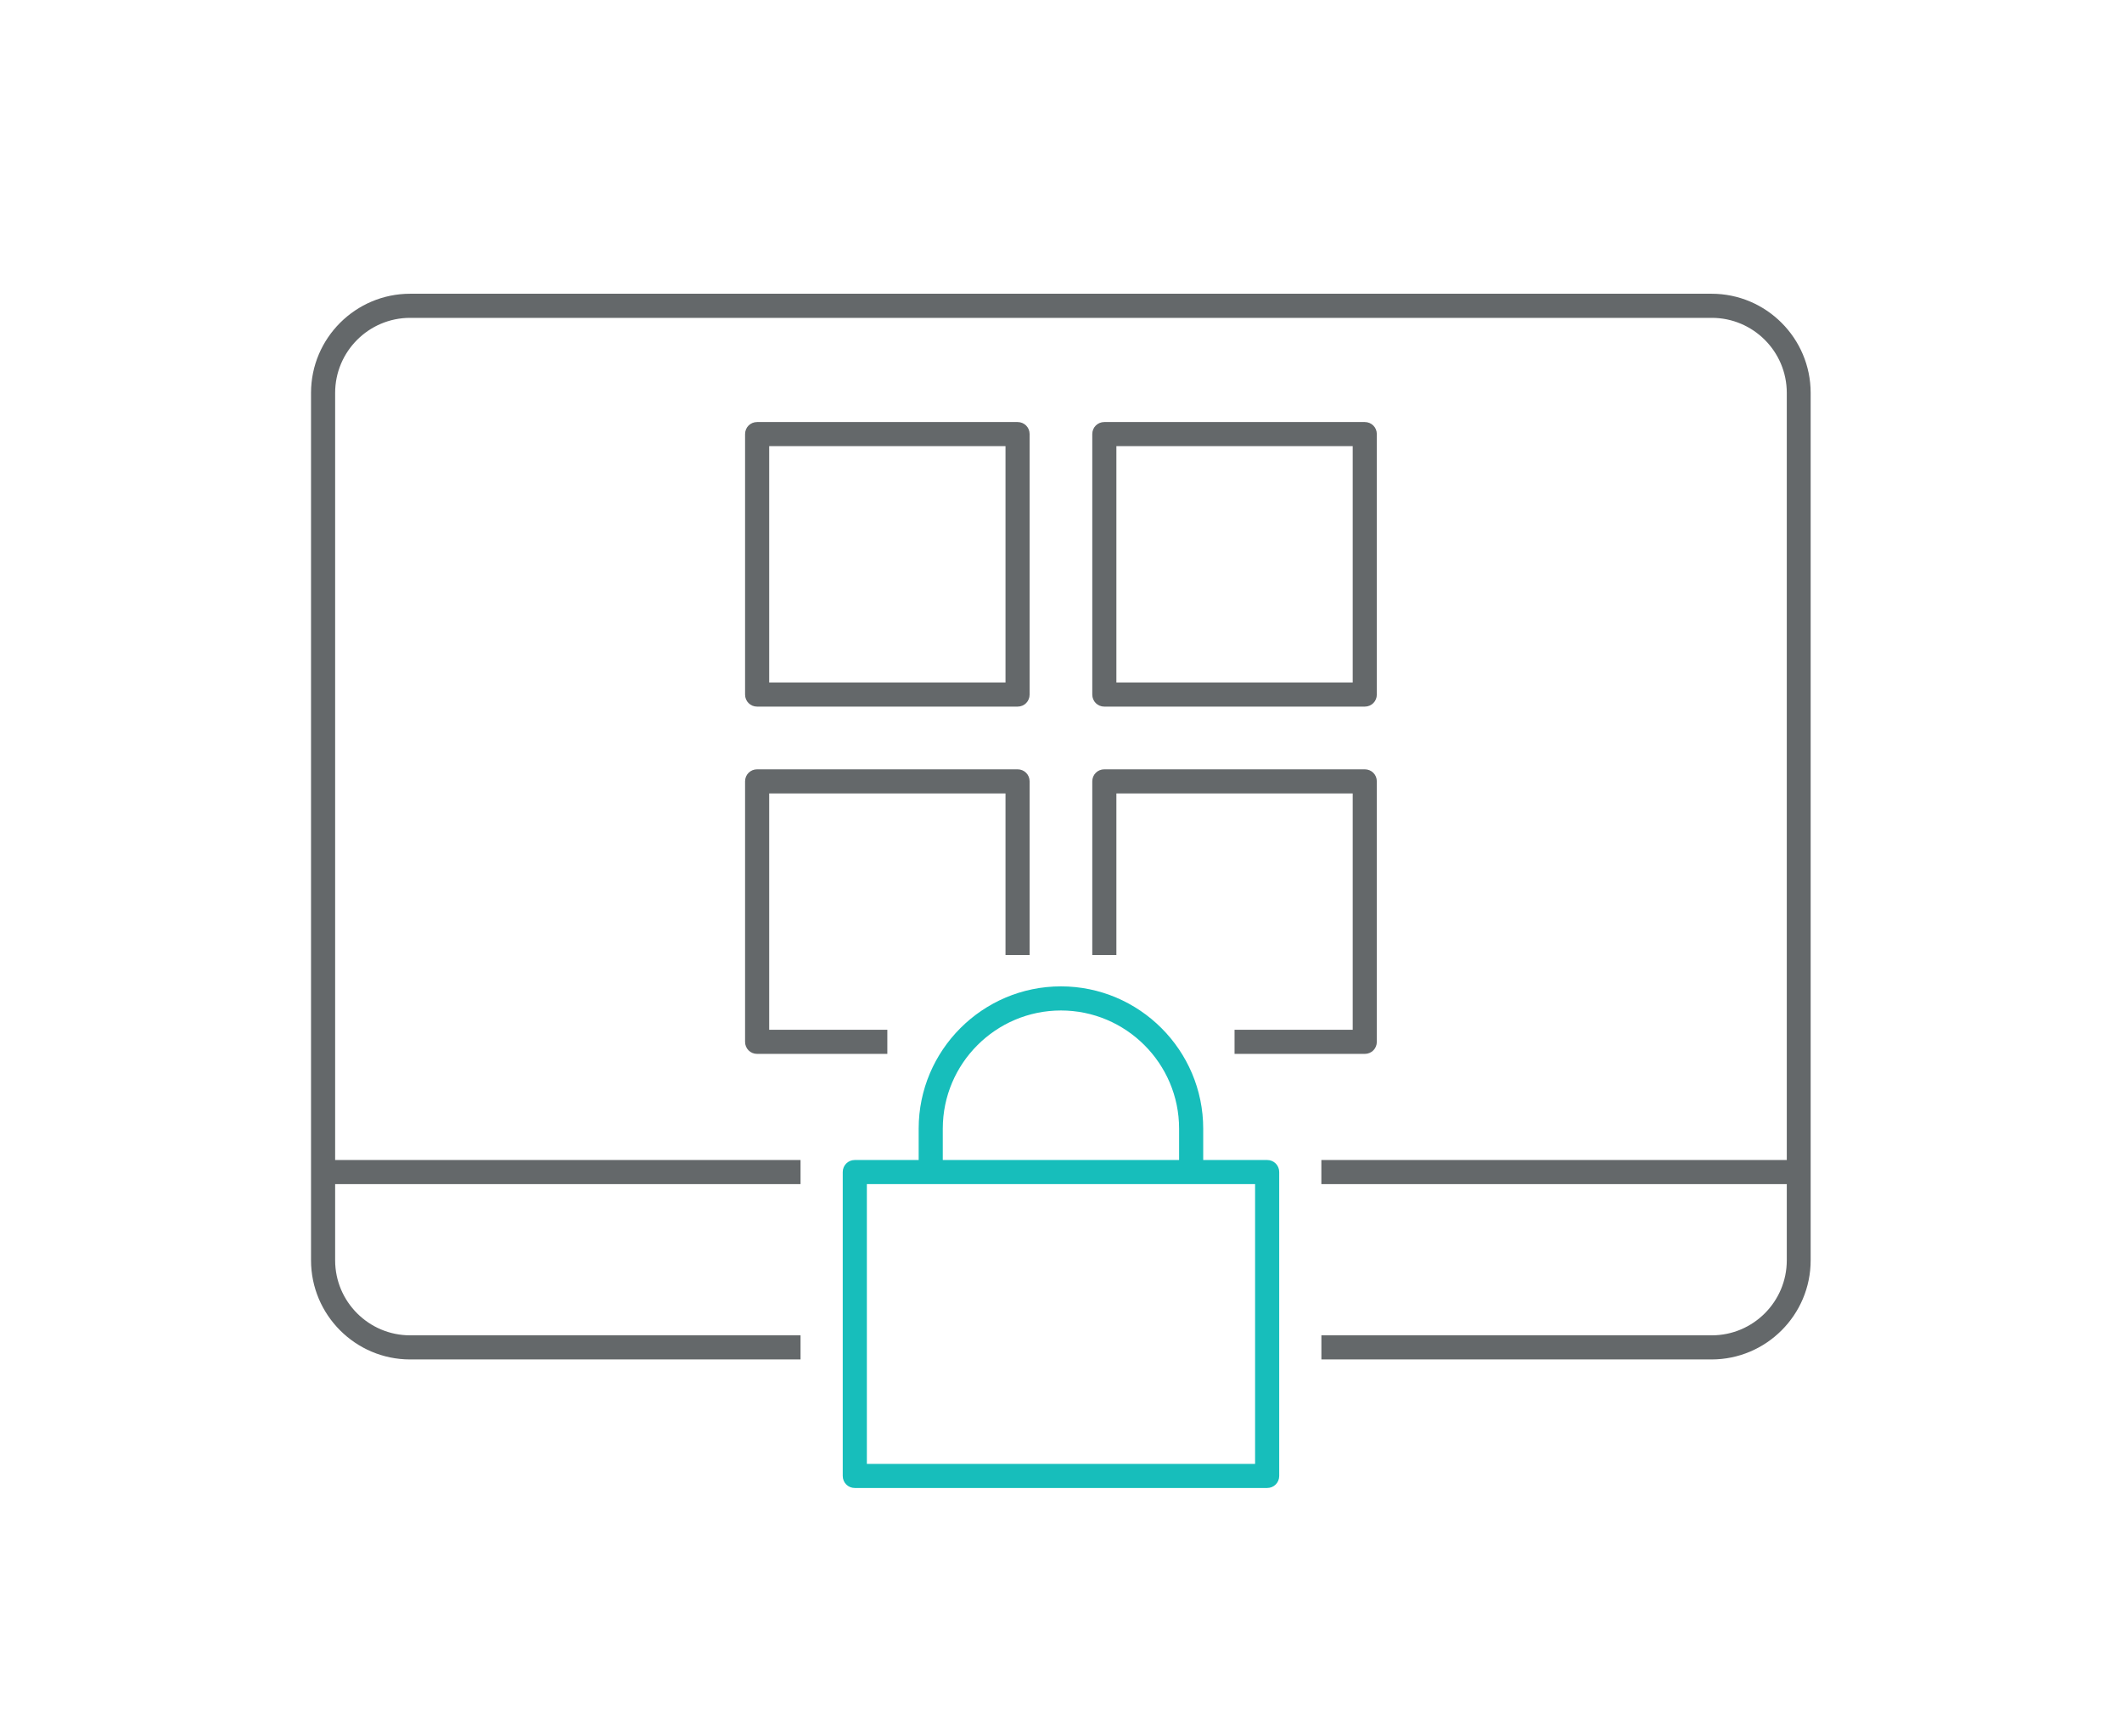 <svg width="176" height="144" viewBox="0 0 176 144" fill="none" xmlns="http://www.w3.org/2000/svg">
<path d="M84.397 58.6H62.797C62.237 58.6 61.797 58.16 61.797 57.6V36C61.797 35.44 62.237 35 62.797 35H84.397C84.957 35 85.397 35.44 85.397 36V57.6C85.397 58.16 84.957 58.6 84.397 58.6ZM63.797 56.6H83.397V37H63.797V56.6Z" fill="#64686A"/>
<path d="M113.194 58.6H91.594C91.034 58.6 90.594 58.16 90.594 57.6V36C90.594 35.44 91.034 35 91.594 35H113.194C113.754 35 114.194 35.44 114.194 36V57.6C114.194 58.16 113.754 58.6 113.194 58.6ZM92.594 56.6H112.194V37H92.594V56.6Z" fill="#64686A"/>
<path d="M73.597 87.4H62.797C62.237 87.4 61.797 86.96 61.797 86.4V64.8C61.797 64.24 62.237 63.8 62.797 63.8H84.397C84.957 63.8 85.397 64.24 85.397 64.8V79.2H83.397V65.8H63.797V85.4H73.597V87.4Z" fill="#64686A"/>
<path d="M113.194 87.4H102.394V85.4H112.194V65.8H92.594V79.2H90.594V64.8C90.594 64.24 91.034 63.8 91.594 63.8H113.194C113.754 63.8 114.194 64.24 114.194 64.8V86.4C114.194 86.96 113.754 87.4 113.194 87.4Z" fill="#64686A"/>
<path d="M149.194 96.2H109.594V98.2H149.194V96.2Z" fill="#64686A"/>
<path d="M66.397 96.2H26.797V98.2H66.397V96.2Z" fill="#64686A"/>
<path d="M105.098 123.4H70.898C70.338 123.4 69.898 122.96 69.898 122.4V97.2C69.898 96.64 70.338 96.2 70.898 96.2H105.098C105.658 96.2 106.098 96.64 106.098 97.2V122.4C106.098 122.96 105.658 123.4 105.098 123.4ZM71.898 121.4H104.098V98.2H71.898V121.4Z" fill="#17BEBB"/>
<path d="M99.795 97.34H97.795V93.6C97.795 88.2 93.395 83.8 87.995 83.8C82.595 83.8 78.195 88.2 78.195 93.6V97.34H76.195V93.6C76.195 87.1 81.495 81.8 87.995 81.8C94.495 81.8 99.795 87.1 99.795 93.6V97.34Z" fill="#17BEBB"/>
<path d="M141.977 112.74H109.597V110.74H141.977C145.417 110.74 148.197 107.94 148.197 104.52V32.58C148.197 29.14 145.397 26.36 141.977 26.36H34.017C30.577 26.36 27.797 29.16 27.797 32.58V104.52C27.797 107.96 30.597 110.74 34.017 110.74H66.397V112.74H34.017C29.477 112.74 25.797 109.04 25.797 104.52V32.58C25.797 28.04 29.497 24.36 34.017 24.36H141.957C146.497 24.36 150.177 28.06 150.177 32.58V104.52C150.177 109.06 146.477 112.74 141.957 112.74H141.977Z" fill="#64686A"/>
</svg>

